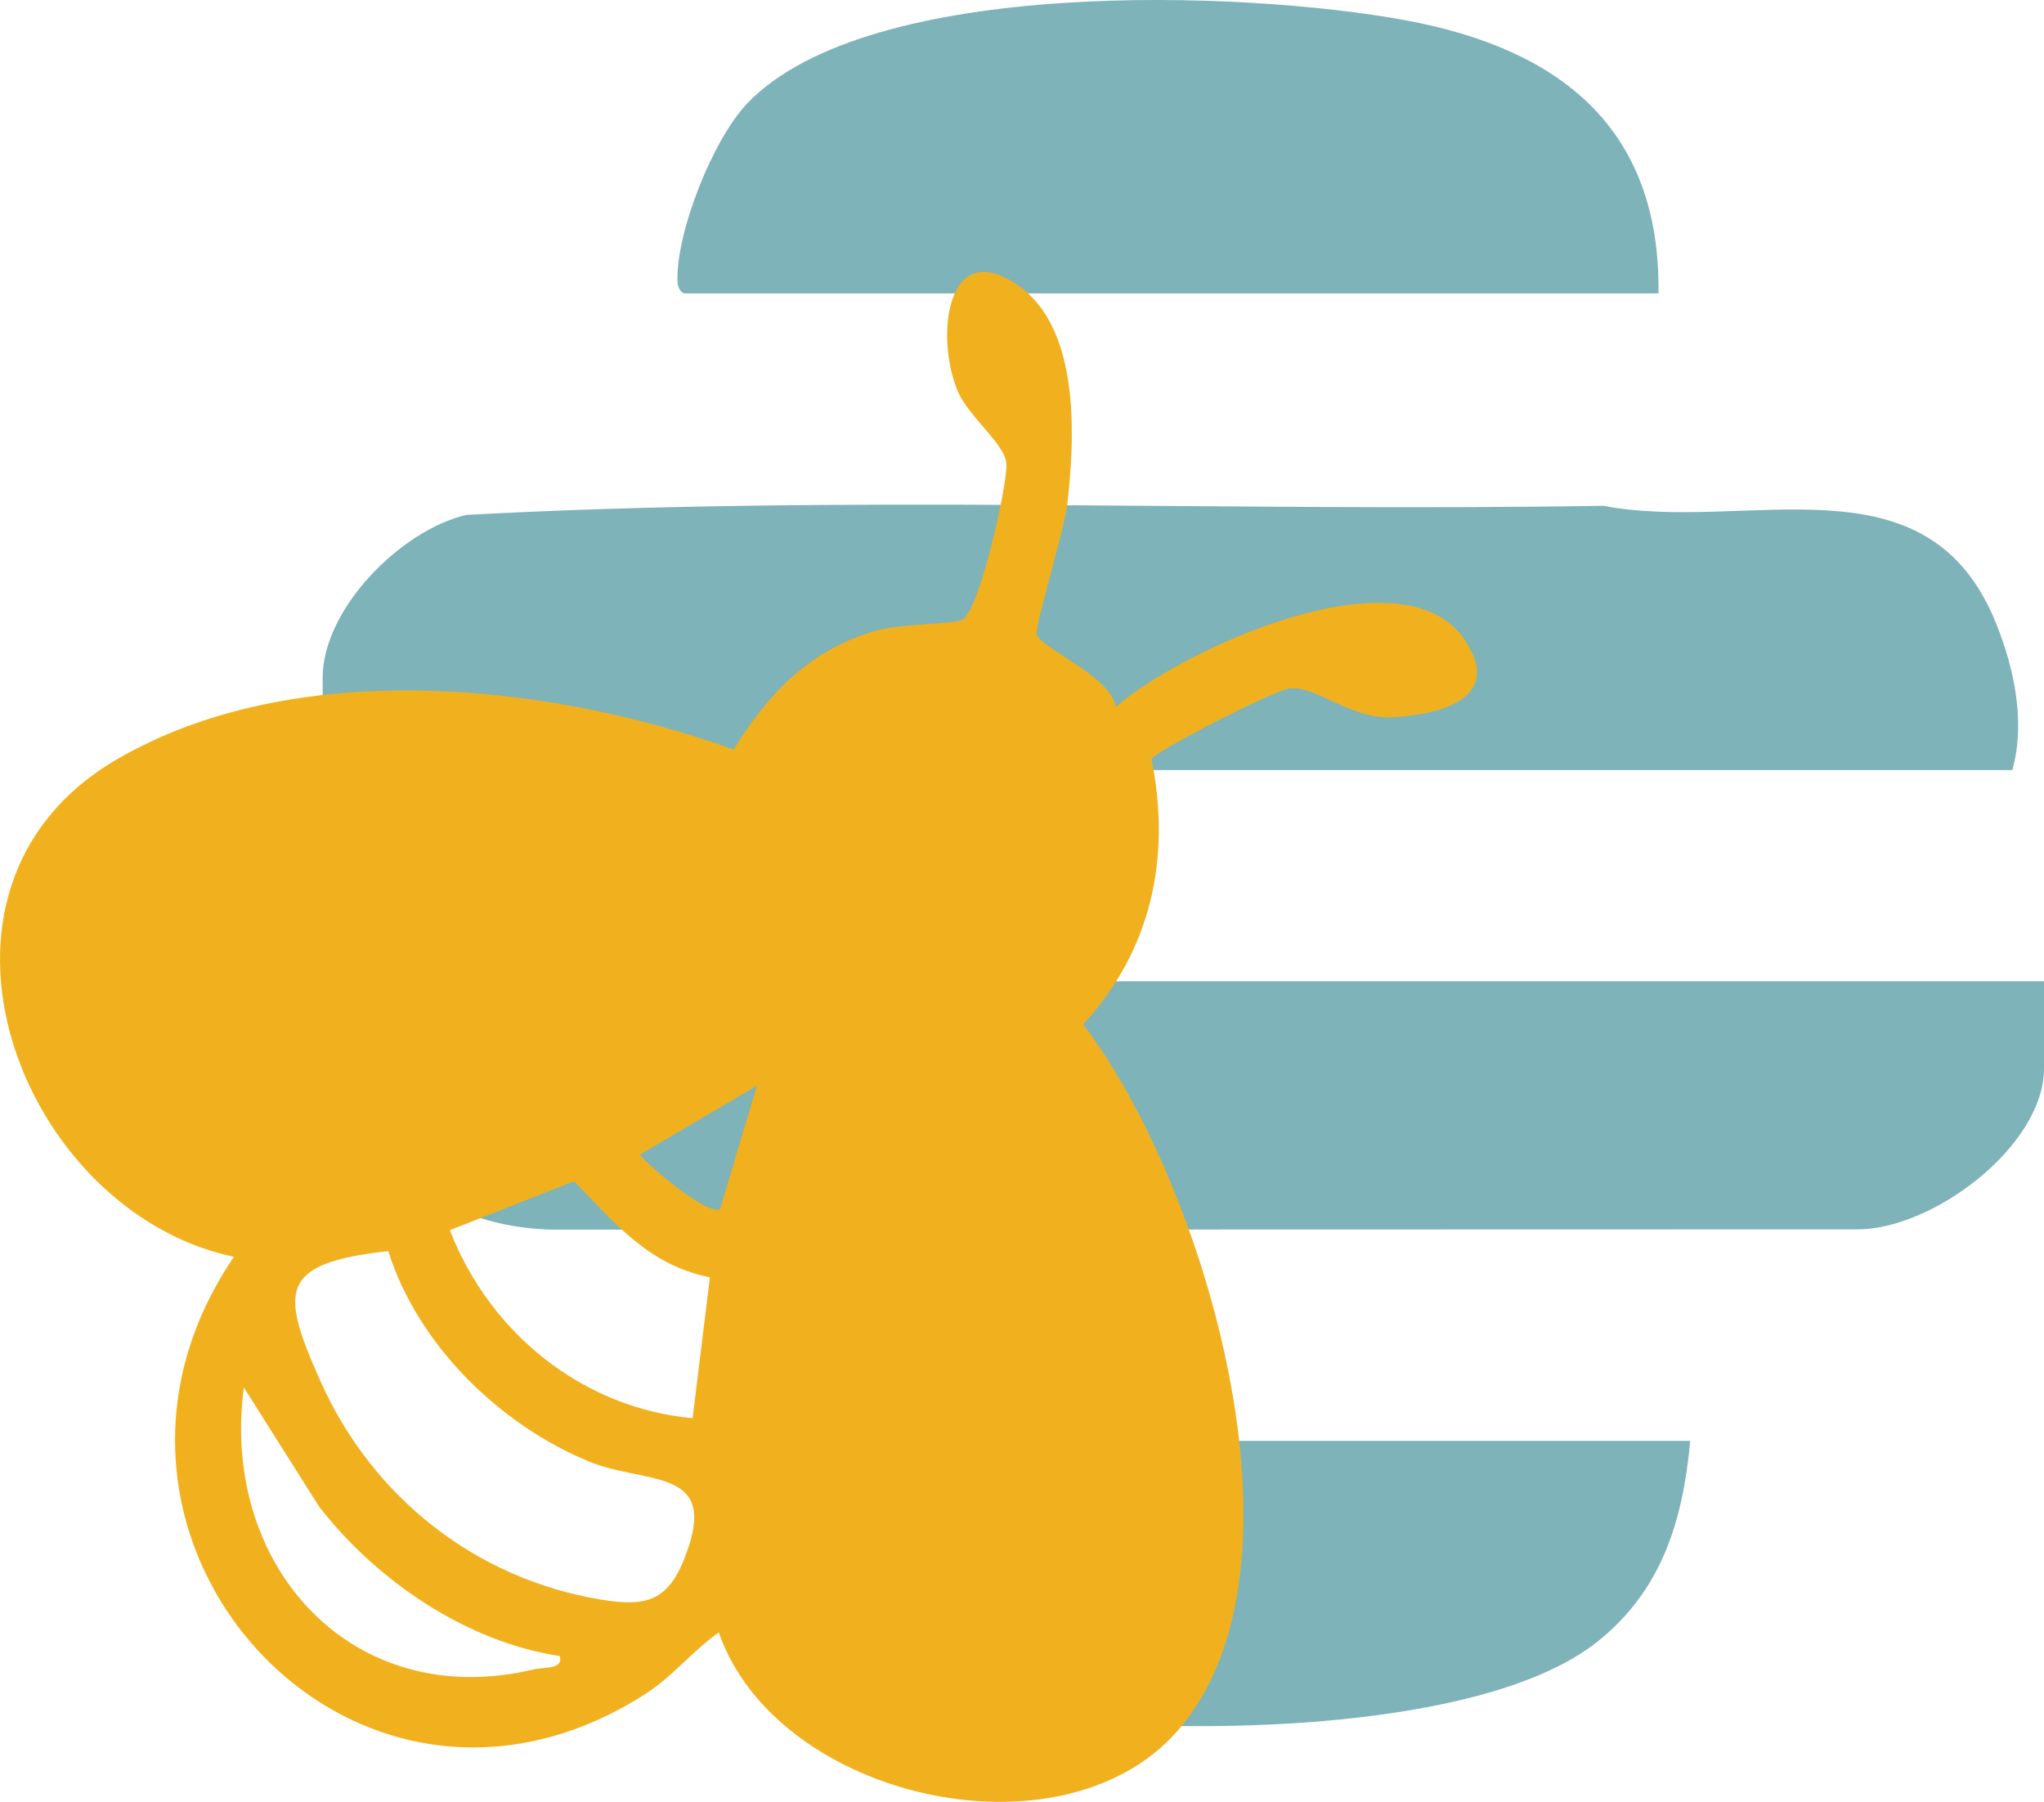 <?xml version="1.0" encoding="UTF-8"?>
<svg id="Layer_2" data-name="Layer 2" xmlns="http://www.w3.org/2000/svg" viewBox="0 0 387.11 341.24">
  <defs>
    <style>
      .cls-1 {
        fill: #7eb3b9;
      }

      .cls-2 {
        fill: #f1b11e;
      }
    </style>
  </defs>
  <g id="Layer_1-2" data-name="Layer 1">
    <path class="cls-1" d="M381.11,145.84H62.61c-.11,0-1.5-1.39-1.5-1.5v-16c0-13,14.79-27.92,27.18-30.82,71.45-3.89,143.65-.54,215.37-1.73,27.2,5.24,61.46-10.39,74.48,22.52,3.39,8.57,5.47,18.5,2.98,27.52Z"/>
    <path class="cls-1" d="M387.11,185.84v16.5c0,14.78-21.28,30.67-35.52,30.48l-247.03.06c-13.14-.37-25.43-5.08-31.99-17.01-1.27-2.3-5.47-12.6-5.47-14.53v-15.5h320Z"/>
    <path class="cls-1" d="M129.61,55.57c-.82-.23-1.27-1.31-1.3-2.25-.31-9.32,6.73-27,13.26-33.79C164.62-4.43,235.64-1.83,266.31,3.86c28.9,5.37,48.2,20.21,47.79,51.71h-184.5Z"/>
    <path class="cls-1" d="M320.11,272.89c-1.38,15.07-5.36,28.26-17.52,37.98-22.44,17.91-82.15,17.88-109.84,13.89-24.7-3.56-49.62-10.55-56.34-37.66-1.22-4.94-1.2-9.35-2.29-14.21h186Z"/>
    <path class="cls-2" d="M277.35,121.09c-11.84-17.31-53.65,1.98-66.05,12.82-.75-5.7-13.85-10.99-14.96-13.73-.48-1.16,5.2-19.79,5.76-24.46,1.51-12.74,2.48-33.19-9.02-41.48-13.7-9.87-16.08,9.27-11.72,19.79,2.02,4.88,9,10.04,9.24,13.79.26,3.91-5.19,28.27-8.41,29.58-2.22.9-11.62.67-16.47,2.1-12.39,3.64-20.17,11.78-26.78,22.45-35.4-12.77-83.46-17.65-116.95,1.95-41.69,24.39-18.36,85.59,22.32,94.12-36.11,53.01,22.26,118.01,77.54,83.04,5.68-3.59,9.06-8.22,14.28-11.89,10.91,31.41,64.68,43.72,86.78,18.75,27.31-30.85,4.96-104.29-17.78-133.92,12.87-13.94,16.74-31.54,12.95-50.24.5-1.38,22.92-12.83,25.92-13.34,5.04-.85,11.6,5.86,19.75,5.42,9.39-.51,21.09-3.76,13.58-14.74ZM143.36,205.62l-6.99,23.39c-2.53,1.15-13.19-7.92-15.21-10.33l22.2-13.06ZM101.1,316.16c-34.28,8.2-59.42-19.44-54.92-53.4l14.27,22.59c10.93,14.08,27.87,25.58,45.54,28.28.88,2.56-3.11,2.1-4.9,2.52ZM130.43,292.89c-3.36,10.27-7.49,11.58-16.75,10.03-23.67-3.96-43.23-19.4-53.05-41.47-7.58-17.04-7.86-22.19,12.9-24.51,5.62,17.83,21.14,32.87,37.94,39.82,10.45,4.33,23.87,1.17,18.97,16.14ZM85.2,232.98l23.53-9.27c7.83,8.03,14.11,15.87,25.72,18.2l-3.28,26.68c-20.76-1.89-38.43-16.09-45.97-35.61Z"/>
  </g>
</svg>